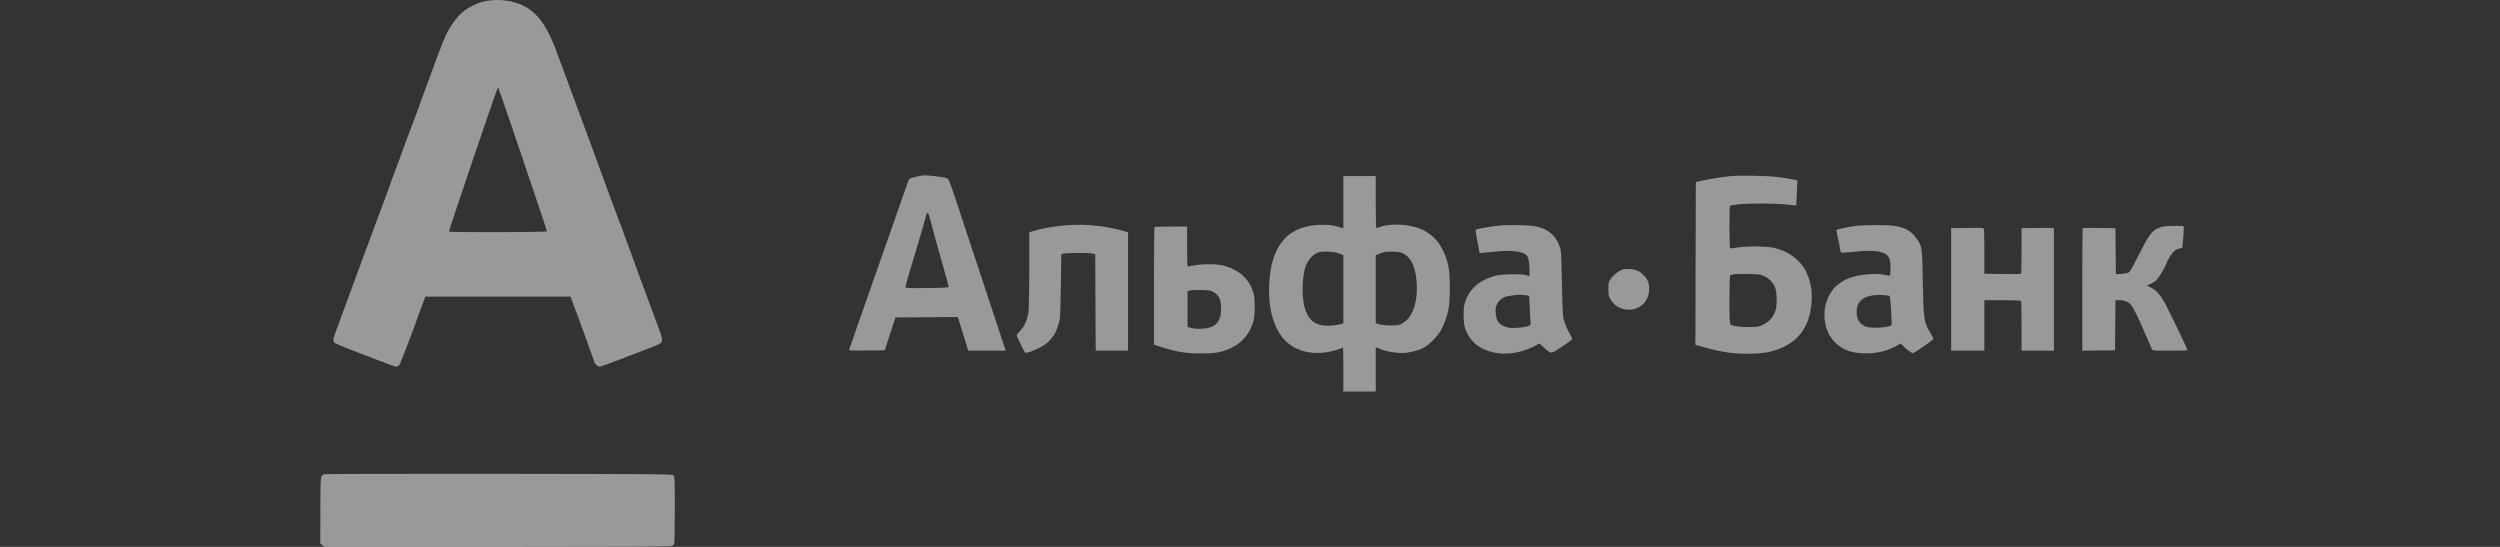 <svg width="320" height="70" viewBox="0 0 320 70" fill="none" xmlns="http://www.w3.org/2000/svg">
<rect x="0" y="0" width="320" height="70" fill="#333333" stroke="none"/>
<path fill-rule="evenodd" clip-rule="evenodd" d="M62.082 0.153C61.114 0.352 59.836 0.986 59.105 1.628C58.433 2.222 57.524 3.513 57.044 4.562C56.688 5.331 55.628 8.135 54.403 11.521C53.974 12.704 53.593 13.765 53.546 13.878C53.369 14.309 50.991 20.707 50.523 22.027C50.411 22.337 50.273 22.683 50.22 22.796C50.168 22.909 50.082 23.163 50.029 23.36C49.97 23.557 49.74 24.203 49.516 24.795C48.976 26.201 47.099 31.247 45.729 34.994C44.55 38.206 43.312 41.563 42.91 42.633C42.614 43.428 42.6 43.672 42.837 43.889C42.943 43.978 43.931 44.397 45.044 44.821C46.15 45.245 47.843 45.895 48.798 46.264C49.753 46.634 50.622 46.936 50.728 46.936C50.826 46.936 50.998 46.846 51.096 46.735C51.255 46.564 52.512 43.29 54.047 39.043L54.442 37.967H63.735H73.028L73.746 39.915C74.147 40.986 74.628 42.3 74.826 42.836C75.017 43.372 75.366 44.34 75.603 44.989C75.84 45.637 76.057 46.26 76.09 46.372C76.163 46.62 76.525 46.931 76.749 46.934C76.841 46.935 77.447 46.732 78.099 46.482C78.751 46.232 80.141 45.699 81.195 45.298C84.935 43.874 84.718 43.989 84.718 43.443C84.718 43.226 84.619 42.805 84.501 42.507C84.382 42.209 84.145 41.573 83.974 41.093C83.802 40.614 83.532 39.876 83.368 39.453C82.966 38.41 81.26 33.786 80.424 31.458C80.049 30.415 79.673 29.4 79.594 29.203C79.508 29.005 79.113 27.945 78.705 26.845C78.303 25.746 77.809 24.408 77.605 23.872C77.256 22.922 76.597 21.12 75.879 19.157C75.682 18.622 75.102 17.053 74.595 15.672C74.082 14.291 73.252 12.054 72.758 10.7C71.144 6.31 70.828 5.497 70.354 4.503C69.432 2.593 68.332 1.362 66.949 0.704C65.546 0.033 63.695 -0.176 62.082 0.153ZM65.573 16.395C66.527 19.239 67.917 23.351 68.661 25.531C69.399 27.712 70.005 29.546 70.005 29.606C70.005 29.733 57.472 29.766 57.472 29.638C57.465 29.403 63.656 11.172 63.735 11.196C63.788 11.212 64.611 13.552 65.573 16.395ZM117.819 22.505C117.648 22.525 117.246 22.615 116.93 22.704C116.384 22.859 116.351 22.892 116.192 23.344C116.1 23.607 115.574 25.113 115.02 26.691C114.467 28.27 113.828 30.092 113.598 30.74C113.367 31.389 112.814 32.98 112.36 34.277C111.247 37.462 109.969 41.095 109.462 42.528C109.238 43.177 108.988 43.892 108.915 44.117C108.836 44.343 108.744 44.609 108.704 44.709C108.632 44.88 108.763 44.889 110.937 44.862L113.249 44.835L113.934 42.733L114.618 40.632L118.603 40.605L122.588 40.578L122.752 41.066C122.844 41.335 123.147 42.304 123.424 43.22L123.925 44.886H126.328H128.732L128.423 43.938C128.252 43.416 127.955 42.528 127.764 41.965C127.573 41.401 126.803 39.072 126.052 36.788C124.662 32.575 124.155 31.037 122.43 25.834C121.481 22.978 121.455 22.923 121.119 22.785C120.823 22.662 118.708 22.414 118.287 22.453C118.201 22.462 117.991 22.485 117.819 22.505ZM221.51 22.541C220.469 22.641 218.394 22.98 217.584 23.18L217.064 23.309L217.038 33.722L217.011 44.135L218.124 44.452C220.522 45.134 222.26 45.357 224.46 45.265C226.133 45.195 227.167 44.959 228.352 44.379C230.302 43.427 231.428 41.834 231.79 39.505C232.067 37.714 231.869 36.153 231.171 34.757C230.407 33.219 228.886 32.105 227.002 31.714C225.975 31.499 223.413 31.49 222.293 31.697C221.793 31.79 221.496 31.805 221.45 31.739C221.358 31.592 221.345 26.509 221.437 26.367C221.661 26.031 226.693 25.938 229.13 26.224C229.558 26.274 229.913 26.307 229.92 26.298C229.926 26.289 229.959 25.561 229.999 24.681L230.065 23.081L229.209 22.915C228.741 22.823 227.937 22.701 227.424 22.641C226.12 22.491 222.636 22.433 221.51 22.541ZM171.95 25.883V29.227L171.713 29.154C170.712 28.841 170.33 28.78 169.355 28.774C164.955 28.749 162.677 31.276 162.453 36.429C162.354 38.69 162.683 40.53 163.46 42.106C164.652 44.505 167.043 45.569 170.06 45.044C170.527 44.963 171.126 44.801 171.39 44.686C171.653 44.571 171.884 44.476 171.91 44.476C171.93 44.476 171.95 45.745 171.95 47.295V50.114H174.018H176.092V47.288V44.462L176.323 44.533C176.455 44.572 176.678 44.664 176.823 44.738C177.212 44.934 178.714 45.194 179.451 45.194C180.248 45.194 181.532 44.878 182.198 44.522C182.988 44.096 183.969 43.103 184.47 42.223C184.793 41.66 185.201 40.543 185.379 39.74C185.649 38.513 185.649 35.13 185.379 33.98C184.977 32.273 184.246 30.958 183.258 30.164C182.283 29.378 181.572 29.084 180.057 28.843C178.944 28.666 177.337 28.763 176.646 29.048C176.441 29.133 176.231 29.203 176.185 29.203C176.132 29.203 176.092 27.715 176.092 25.871V22.54H174.018H171.95V25.883ZM118.998 27.845C119.13 28.422 120.276 32.561 121.033 35.199C121.244 35.932 121.422 36.601 121.428 36.686C121.442 36.818 121.06 36.843 118.675 36.867C116.034 36.893 115.903 36.885 115.903 36.705C115.903 36.6 116.094 35.896 116.324 35.14C116.555 34.383 116.805 33.557 116.877 33.303C116.95 33.049 117.187 32.265 117.398 31.56C117.931 29.783 118.452 27.985 118.537 27.588C118.649 27.081 118.84 27.189 118.998 27.845ZM136.827 28.809C135.187 28.902 133.428 29.206 132.091 29.625L131.749 29.731V34.362C131.749 36.908 131.703 39.379 131.65 39.852C131.531 40.901 131.13 41.797 130.511 42.422C130.135 42.802 130.089 42.895 130.181 43.081C130.247 43.2 130.478 43.694 130.701 44.18C130.919 44.666 131.156 45.094 131.215 45.133C131.373 45.227 132.15 44.962 133.086 44.501C133.593 44.247 134.014 43.941 134.357 43.568C134.963 42.911 135.187 42.5 135.496 41.488C135.707 40.785 135.727 40.464 135.786 36.642L135.845 32.549L136.155 32.459C136.55 32.346 139.356 32.344 139.83 32.457L140.192 32.543L140.218 38.714L140.251 44.886H142.319H144.387V37.308V29.73L143.847 29.575C141.569 28.928 139.23 28.673 136.827 28.809ZM191.938 28.862C191.108 28.947 189.422 29.225 189.133 29.325C188.896 29.406 188.83 29.483 188.869 29.626C188.896 29.732 189.021 30.4 189.152 31.112L189.39 32.405L189.969 32.343C192.261 32.096 193.012 32.062 193.855 32.164C195.455 32.357 195.679 32.592 195.765 34.18C195.798 34.78 195.798 35.289 195.758 35.312C195.719 35.336 195.554 35.301 195.396 35.235C194.895 35.034 192.327 35.067 191.477 35.285C189.337 35.837 188.007 37.019 187.473 38.851C187.275 39.536 187.308 41.341 187.526 41.995C188.105 43.692 189.357 44.731 191.319 45.147C192.775 45.456 194.79 45.144 196.265 44.381L197.049 43.973L197.629 44.493C198.564 45.343 198.498 45.345 199.868 44.42C201.343 43.429 201.356 43.414 201.119 43.059C200.77 42.529 200.25 41.344 200.125 40.786C200.039 40.426 199.967 38.756 199.921 36.173C199.855 32.377 199.835 32.086 199.624 31.517C199.064 29.989 197.951 29.151 196.153 28.904C195.409 28.802 192.794 28.776 191.938 28.862ZM237.303 28.952C236.368 29.078 235.175 29.338 235.077 29.437C235.05 29.461 235.123 29.868 235.235 30.341C235.34 30.814 235.465 31.444 235.505 31.74C235.544 32.036 235.617 32.305 235.676 32.339C235.729 32.372 236.493 32.321 237.375 32.224C240.036 31.932 241.38 32.166 241.795 32.995C241.933 33.258 241.979 33.604 241.979 34.285C241.979 34.797 241.953 35.239 241.926 35.267C241.9 35.295 241.564 35.252 241.175 35.172C239.832 34.891 237.428 35.191 236.229 35.789C235.86 35.974 235.169 36.457 234.879 36.735C234.82 36.793 234.609 37.066 234.418 37.342C233.068 39.294 233.279 42.238 234.879 43.822C235.874 44.808 237.046 45.227 238.818 45.231C240.444 45.235 241.781 44.871 243.085 44.064C243.29 43.938 243.329 43.955 243.586 44.255C243.737 44.437 244.08 44.729 244.337 44.904L244.804 45.224L245.173 45.029C245.371 44.922 245.588 44.788 245.647 44.73C245.707 44.673 246.141 44.373 246.609 44.064C247.076 43.755 247.465 43.442 247.465 43.368C247.465 43.295 247.287 42.937 247.063 42.573C246.273 41.277 246.2 40.773 246.121 36.122C246.042 31.538 246.029 31.478 245.278 30.465C244.587 29.538 243.83 29.122 242.427 28.907C241.445 28.756 238.561 28.782 237.303 28.952ZM276.865 29.007C275.601 29.3 275.186 29.783 273.822 32.517C272.986 34.184 272.637 34.79 272.439 34.89C272.294 34.964 271.873 35.041 271.504 35.061L270.832 35.097L270.806 32.154L270.773 29.211L268.698 29.181C267.552 29.165 266.597 29.171 266.571 29.194C266.551 29.218 266.531 32.759 266.531 37.064V44.89L268.626 44.863L270.727 44.835L270.753 41.632L270.78 38.428H271.3C271.958 38.428 272.419 38.619 272.775 39.033C273.104 39.425 273.783 40.81 274.672 42.917C275.034 43.779 275.383 44.574 275.442 44.685C275.548 44.875 275.673 44.886 277.774 44.886C278.999 44.886 280 44.862 280 44.833C280 44.711 278.525 41.599 277.484 39.531C276.608 37.783 276.134 37.196 275.245 36.769L274.784 36.549L275.291 36.323C275.574 36.199 275.923 35.964 276.075 35.802C276.305 35.546 277.095 34.29 277.095 34.173C277.095 34.15 277.26 33.785 277.464 33.362C277.919 32.419 278.426 31.89 278.959 31.805L279.341 31.744L279.453 30.397C279.513 29.655 279.539 29.014 279.513 28.972C279.453 28.867 277.346 28.894 276.865 29.007ZM147.773 29.066C147.74 29.104 147.707 32.506 147.707 36.627V44.119L148.925 44.504C150.703 45.066 151.823 45.235 153.766 45.235C155.136 45.235 155.57 45.196 156.288 45.01C158.475 44.443 159.871 43.111 160.457 41.042C160.648 40.361 160.648 38.234 160.457 37.557C160.042 36.107 159.166 35.074 157.803 34.431C157.349 34.216 156.67 33.989 156.295 33.928C155.314 33.767 153.759 33.789 152.837 33.978C152.396 34.068 152.02 34.123 152.001 34.101C151.981 34.079 151.955 32.921 151.948 31.529L151.941 28.998H149.893C148.767 28.998 147.812 29.029 147.773 29.066ZM251.588 29.178L249.75 29.207V37.047V44.886H251.871H253.998V41.657V38.428H256.317C258.332 38.428 258.641 38.449 258.701 38.59C258.734 38.68 258.76 40.133 258.76 41.819V44.886H260.835H262.903V37.051V29.216L262.619 29.184C262.461 29.166 261.533 29.165 260.545 29.182L258.76 29.212V32.123C258.76 33.724 258.727 35.048 258.681 35.065C258.641 35.083 257.568 35.084 256.304 35.067L253.998 35.038V32.12C253.998 29.67 253.972 29.203 253.847 29.203C253.768 29.203 253.636 29.191 253.564 29.176C253.485 29.161 252.595 29.162 251.588 29.178ZM171.462 32.463L171.95 32.676V37.034V41.391L171.561 41.505C171.344 41.567 170.797 41.644 170.336 41.676C168.196 41.826 167.135 40.84 166.806 38.381C166.635 37.114 166.773 35.129 167.089 34.184C167.419 33.22 168.13 32.458 168.874 32.267C169.46 32.118 170.929 32.23 171.462 32.463ZM179.8 32.551C180.735 33.121 181.249 34.392 181.348 36.378C181.407 37.67 181.262 38.726 180.88 39.667C180.531 40.526 180.136 41.02 179.517 41.38C179.089 41.629 178.944 41.657 178.062 41.657C177.522 41.657 176.856 41.593 176.58 41.516L176.092 41.374V37.026V32.677L176.481 32.514C177.153 32.231 177.462 32.182 178.398 32.218C179.188 32.248 179.372 32.292 179.8 32.551ZM207.172 34.764C206.842 34.958 206.461 35.308 206.243 35.606C205.888 36.093 205.874 36.151 205.874 36.989C205.874 37.756 205.907 37.923 206.158 38.335C206.493 38.909 207.033 39.33 207.666 39.518C209.345 40.019 210.939 38.968 211.077 37.271C211.15 36.422 210.985 35.887 210.485 35.328C209.918 34.693 209.325 34.431 208.436 34.431C207.824 34.431 207.659 34.475 207.172 34.764ZM225.297 35.157C225.889 35.283 226.574 35.75 226.93 36.27C227.299 36.815 227.424 37.378 227.411 38.48C227.397 39.332 227.351 39.6 227.141 40.07C226.818 40.781 226.337 41.259 225.613 41.595C225.112 41.825 224.901 41.859 223.953 41.86C222.629 41.863 221.727 41.745 221.523 41.544C221.398 41.419 221.371 40.891 221.371 38.394C221.378 36.743 221.411 35.342 221.45 35.28C221.49 35.218 221.661 35.146 221.826 35.121C222.484 35.026 224.796 35.051 225.297 35.157ZM155.011 37.232C155.445 37.398 155.702 37.599 155.992 38.012C156.196 38.301 156.249 38.522 156.288 39.256C156.354 40.698 155.985 41.466 155.03 41.86C154.471 42.092 153.16 42.159 152.521 41.989L152.007 41.849V39.55V37.252L152.317 37.186C152.844 37.074 154.681 37.105 155.011 37.232ZM195.409 37.8L195.725 37.866L195.798 39.3C195.837 40.089 195.883 40.936 195.903 41.182C195.929 41.629 195.929 41.63 195.482 41.764C194.823 41.958 193.624 42.042 193.058 41.932C192.472 41.819 191.925 41.474 191.675 41.057C191.576 40.887 191.477 40.453 191.444 40.061C191.405 39.497 191.438 39.285 191.616 38.923C191.899 38.335 192.505 37.948 193.275 37.863C193.591 37.827 193.908 37.782 193.96 37.762C194.131 37.705 195.073 37.73 195.409 37.8ZM241.88 37.888C241.985 37.996 242.19 41.54 242.104 41.617C241.702 41.962 239.43 42.072 238.758 41.778C238.172 41.525 237.764 40.994 237.678 40.387C237.428 38.554 238.581 37.636 240.984 37.766C241.439 37.79 241.841 37.845 241.88 37.888ZM41.494 60.7C41.007 60.879 41.007 60.882 41.007 65.355L41 69.575L41.277 69.788L41.547 70H63.59C78.903 70 85.726 69.967 85.93 69.891C86.088 69.831 86.252 69.727 86.292 69.661C86.338 69.594 86.371 67.62 86.378 65.275C86.378 61.278 86.365 61.001 86.187 60.842C86.016 60.686 84.27 60.671 63.853 60.647C51.676 60.633 41.619 60.657 41.494 60.7Z" fill="white" fill-opacity="0.5"/>
</svg>
